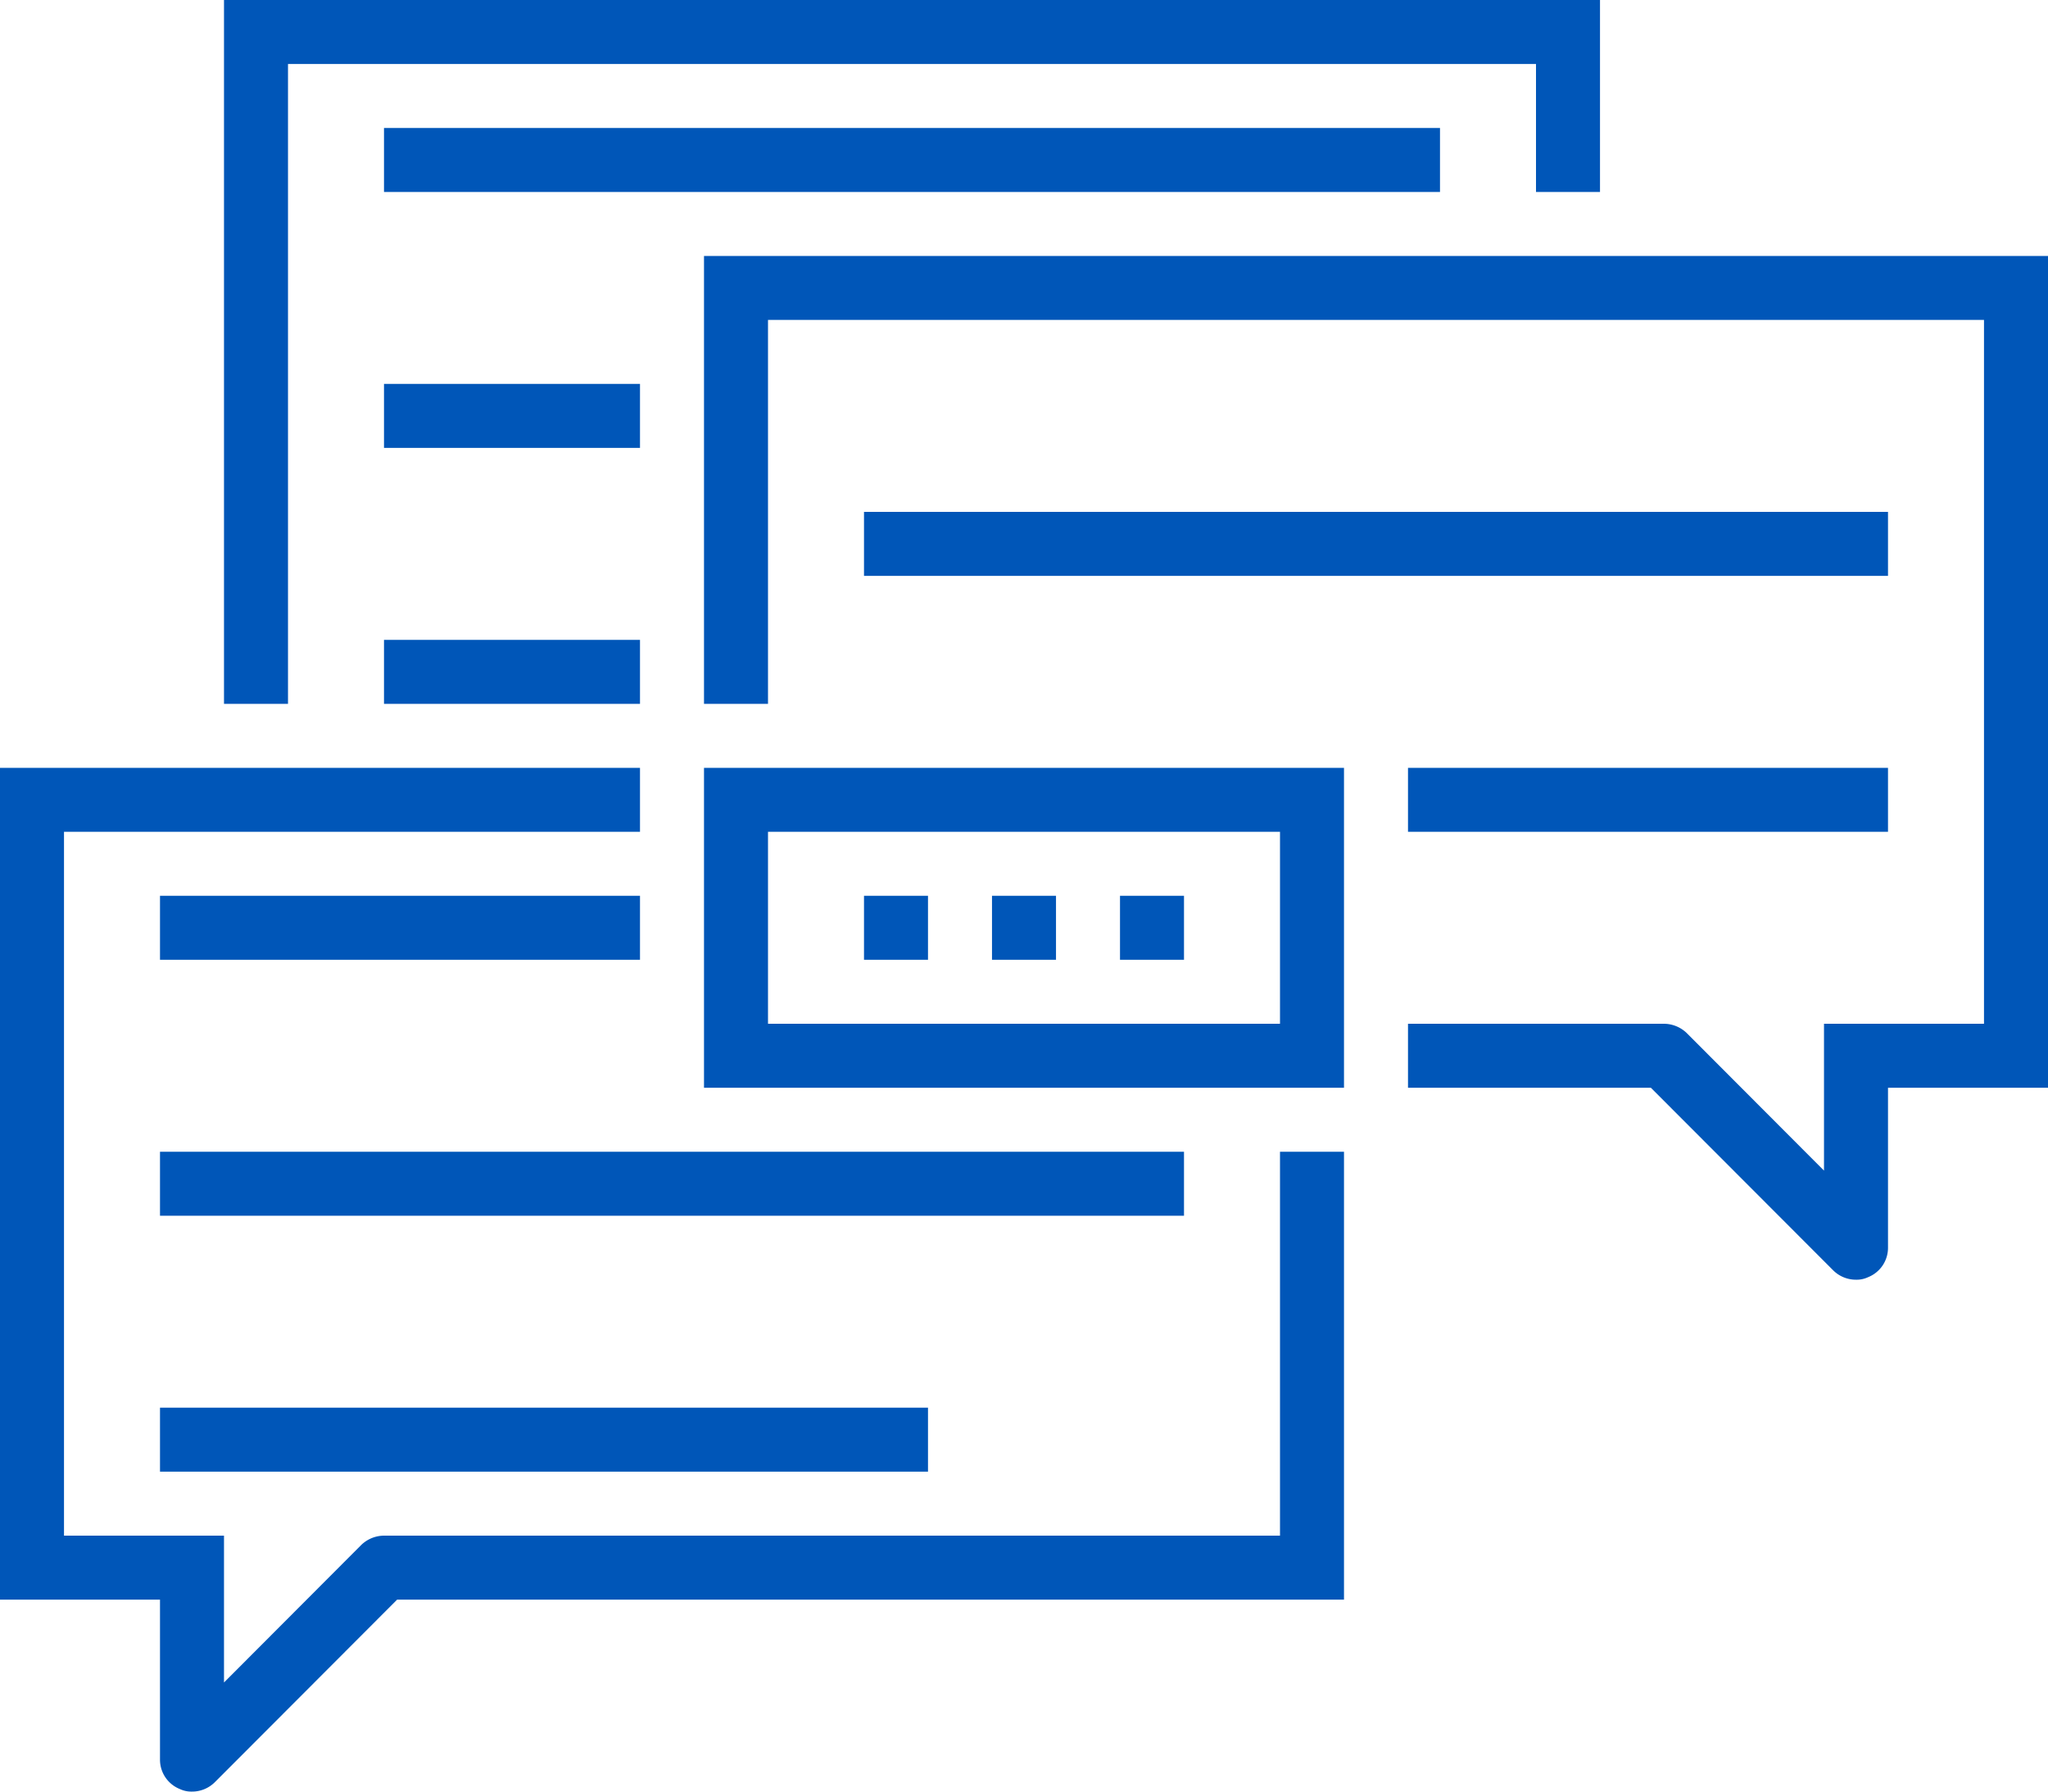<svg xmlns="http://www.w3.org/2000/svg" width="64" height="56" viewBox="0 0 64 56">
  <defs>
    <style>
      .cls-1 {
        fill: #0056b8;
        fill-rule: evenodd;
      }
    </style>
  </defs>
  <path id="icon-chat" class="cls-1" d="M1444,989v14h2V991h38v22h-5v4.59l-4.29-4.3a1.033,1.033,0,0,0-.71-0.29h-8v2h7.59l5.7,5.71a1.007,1.007,0,0,0,.71.29,0.838,0.838,0,0,0,.38-0.08,0.987,0.987,0,0,0,.62-0.92v-5h5V989h-42Zm5,10h32v-2h-32v2Zm32,6h-15v2h15v-2Zm-17,12h-2v12h-28a1.033,1.033,0,0,0-.71.29l-4.29,4.3V1029h-5v-22h18v-2h-20v26h5v5a0.987,0.987,0,0,0,.62.92,0.838,0.838,0,0,0,.38.08,1.007,1.007,0,0,0,.71-0.29l5.7-5.71H1464v-14Zm-37,10h24v-2h-24v2Zm32-10h-32v2h32v-2Zm-17-8h-15v2h15v-2Zm7,2h2v-2h-2v2Zm4,0h2v-2h-2v2Zm4,0h2v-2h-2v2Zm-13,4h20v-10h-20v10Zm2-8h16v6h-16v-6Zm-15-24h39v4h2v-6h-43v22h2V983Zm36,2h-33v2h33v-2Zm-33,10h8v-2h-8v2Zm0,8h8v-2h-8v2Z" transform="translate(-1422 -981)"/>
</svg>
